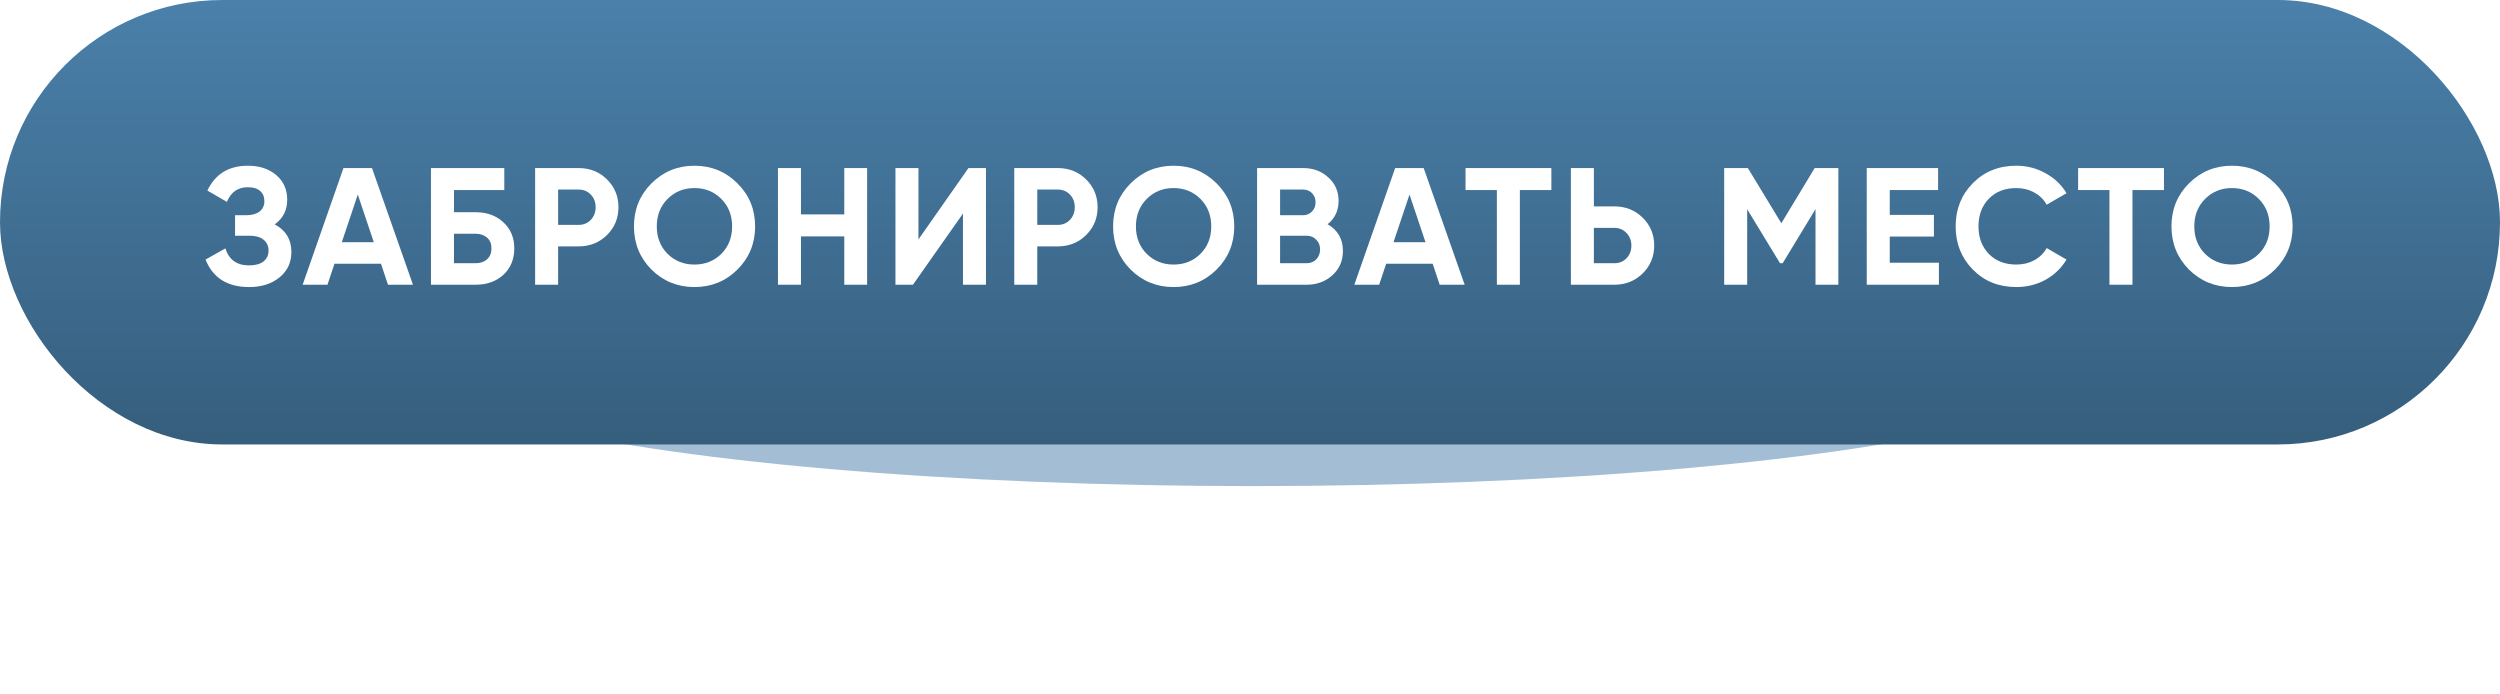 <?xml version="1.0" encoding="UTF-8"?> <svg xmlns="http://www.w3.org/2000/svg" width="360" height="100" viewBox="0 0 360 100" fill="none"> <g opacity="0.51" filter="url(#filter0_f)"> <ellipse cx="180.5" cy="51.5" rx="122.5" ry="18.5" fill="#4A80AA"></ellipse> </g> <rect width="360" height="64" rx="32" fill="url(#paint0_linear)"></rect> <path d="M39.559 32.312C41.159 33.16 41.959 34.488 41.959 36.296C41.959 37.8 41.391 39.016 40.255 39.944C39.119 40.872 37.655 41.336 35.863 41.336C32.743 41.336 30.655 40.016 29.599 37.376L32.455 35.768C32.967 37.4 34.103 38.216 35.863 38.216C36.775 38.216 37.471 38.024 37.951 37.64C38.431 37.256 38.671 36.736 38.671 36.08C38.671 35.424 38.431 34.904 37.951 34.52C37.487 34.136 36.815 33.944 35.935 33.944H33.847V30.992H35.431C36.263 30.992 36.911 30.816 37.375 30.464C37.839 30.096 38.071 29.6 38.071 28.976C38.071 28.352 37.871 27.864 37.471 27.512C37.071 27.144 36.479 26.96 35.695 26.96C34.255 26.96 33.247 27.664 32.671 29.072L29.863 27.44C30.999 25.056 32.943 23.864 35.695 23.864C37.359 23.864 38.719 24.312 39.775 25.208C40.831 26.104 41.359 27.288 41.359 28.76C41.359 30.264 40.759 31.448 39.559 32.312Z" fill="white"></path> <path d="M55.868 41L54.86 37.976H48.164L47.156 41H43.58L49.46 24.2H53.564L59.468 41H55.868ZM49.22 34.88H53.828L51.524 28.016L49.22 34.88Z" fill="white"></path> <path d="M68.491 30.56C70.123 30.56 71.459 31.048 72.499 32.024C73.539 32.984 74.059 34.232 74.059 35.768C74.059 37.32 73.539 38.584 72.499 39.56C71.459 40.52 70.123 41 68.491 41H62.059V24.2H72.619V27.368H65.371V30.56H68.491ZM68.491 37.904C69.147 37.904 69.691 37.72 70.123 37.352C70.555 36.968 70.771 36.44 70.771 35.768C70.771 35.096 70.555 34.576 70.123 34.208C69.691 33.84 69.147 33.656 68.491 33.656H65.371V37.904H68.491Z" fill="white"></path> <path d="M83.322 24.2C84.938 24.2 86.298 24.744 87.402 25.832C88.506 26.92 89.058 28.256 89.058 29.84C89.058 31.424 88.506 32.76 87.402 33.848C86.298 34.936 84.938 35.48 83.322 35.48H80.37V41H77.058V24.2H83.322ZM83.322 32.384C84.026 32.384 84.61 32.144 85.074 31.664C85.538 31.168 85.77 30.56 85.77 29.84C85.77 29.104 85.538 28.496 85.074 28.016C84.61 27.536 84.026 27.296 83.322 27.296H80.37V32.384H83.322Z" fill="white"></path> <path d="M106.193 38.816C104.497 40.496 102.433 41.336 100.001 41.336C97.569 41.336 95.505 40.496 93.809 38.816C92.129 37.12 91.289 35.048 91.289 32.6C91.289 30.152 92.129 28.088 93.809 26.408C95.505 24.712 97.569 23.864 100.001 23.864C102.433 23.864 104.497 24.712 106.193 26.408C107.889 28.088 108.737 30.152 108.737 32.6C108.737 35.048 107.889 37.12 106.193 38.816ZM96.137 36.56C97.177 37.584 98.465 38.096 100.001 38.096C101.537 38.096 102.825 37.584 103.865 36.56C104.905 35.52 105.425 34.2 105.425 32.6C105.425 31 104.905 29.68 103.865 28.64C102.825 27.6 101.537 27.08 100.001 27.08C98.465 27.08 97.177 27.6 96.137 28.64C95.097 29.68 94.577 31 94.577 32.6C94.577 34.2 95.097 35.52 96.137 36.56Z" fill="white"></path> <path d="M121.577 24.2H124.865V41H121.577V34.04H115.337V41H112.025V24.2H115.337V30.872H121.577V24.2Z" fill="white"></path> <path d="M138.666 41V30.752L131.466 41H128.946V24.2H132.258V34.472L139.458 24.2H141.978V41H138.666Z" fill="white"></path> <path d="M152.318 24.2C153.934 24.2 155.294 24.744 156.398 25.832C157.502 26.92 158.054 28.256 158.054 29.84C158.054 31.424 157.502 32.76 156.398 33.848C155.294 34.936 153.934 35.48 152.318 35.48H149.366V41H146.054V24.2H152.318ZM152.318 32.384C153.022 32.384 153.606 32.144 154.07 31.664C154.534 31.168 154.766 30.56 154.766 29.84C154.766 29.104 154.534 28.496 154.07 28.016C153.606 27.536 153.022 27.296 152.318 27.296H149.366V32.384H152.318Z" fill="white"></path> <path d="M175.189 38.816C173.493 40.496 171.429 41.336 168.997 41.336C166.565 41.336 164.501 40.496 162.805 38.816C161.125 37.12 160.285 35.048 160.285 32.6C160.285 30.152 161.125 28.088 162.805 26.408C164.501 24.712 166.565 23.864 168.997 23.864C171.429 23.864 173.493 24.712 175.189 26.408C176.885 28.088 177.733 30.152 177.733 32.6C177.733 35.048 176.885 37.12 175.189 38.816ZM165.133 36.56C166.173 37.584 167.461 38.096 168.997 38.096C170.533 38.096 171.821 37.584 172.861 36.56C173.901 35.52 174.421 34.2 174.421 32.6C174.421 31 173.901 29.68 172.861 28.64C171.821 27.6 170.533 27.08 168.997 27.08C167.461 27.08 166.173 27.6 165.133 28.64C164.093 29.68 163.573 31 163.573 32.6C163.573 34.2 164.093 35.52 165.133 36.56Z" fill="white"></path> <path d="M191.173 32.288C192.645 33.136 193.381 34.416 193.381 36.128C193.381 37.552 192.877 38.72 191.869 39.632C190.861 40.544 189.621 41 188.149 41H181.021V24.2H187.645C189.085 24.2 190.293 24.648 191.269 25.544C192.261 26.424 192.757 27.552 192.757 28.928C192.757 30.32 192.229 31.44 191.173 32.288ZM187.645 27.296H184.333V30.992H187.645C188.157 30.992 188.581 30.816 188.917 30.464C189.269 30.112 189.445 29.672 189.445 29.144C189.445 28.616 189.277 28.176 188.941 27.824C188.605 27.472 188.173 27.296 187.645 27.296ZM188.149 37.904C188.709 37.904 189.173 37.72 189.541 37.352C189.909 36.968 190.093 36.488 190.093 35.912C190.093 35.352 189.909 34.888 189.541 34.52C189.173 34.136 188.709 33.944 188.149 33.944H184.333V37.904H188.149Z" fill="white"></path> <path d="M207.312 41L206.304 37.976H199.608L198.6 41H195.024L200.904 24.2H205.008L210.912 41H207.312ZM200.664 34.88H205.272L202.968 28.016L200.664 34.88Z" fill="white"></path> <path d="M223.397 24.2V27.368H218.861V41H215.549V27.368H211.037V24.2H223.397Z" fill="white"></path> <path d="M232.47 29.72C234.086 29.72 235.446 30.264 236.55 31.352C237.654 32.44 238.206 33.776 238.206 35.36C238.206 36.944 237.654 38.28 236.55 39.368C235.446 40.456 234.086 41 232.47 41H226.206V24.2H229.518V29.72H232.47ZM232.47 37.904C233.174 37.904 233.758 37.664 234.222 37.184C234.686 36.704 234.918 36.096 234.918 35.36C234.918 34.64 234.686 34.04 234.222 33.56C233.758 33.064 233.174 32.816 232.47 32.816H229.518V37.904H232.47Z" fill="white"></path> <path d="M264.722 24.2V41H261.434V30.104L256.706 37.904H256.322L251.594 30.128V41H248.282V24.2H251.69L256.514 32.144L261.314 24.2H264.722Z" fill="white"></path> <path d="M272.124 37.832H279.204V41H268.812V24.2H279.084V27.368H272.124V30.944H278.484V34.064H272.124V37.832Z" fill="white"></path> <path d="M290.35 41.336C287.822 41.336 285.734 40.496 284.086 38.816C282.438 37.136 281.614 35.064 281.614 32.6C281.614 30.12 282.438 28.048 284.086 26.384C285.734 24.704 287.822 23.864 290.35 23.864C291.87 23.864 293.27 24.224 294.55 24.944C295.846 25.648 296.854 26.608 297.574 27.824L294.718 29.48C294.302 28.728 293.71 28.144 292.942 27.728C292.174 27.296 291.31 27.08 290.35 27.08C288.718 27.08 287.398 27.592 286.39 28.616C285.398 29.64 284.902 30.968 284.902 32.6C284.902 34.216 285.398 35.536 286.39 36.56C287.398 37.584 288.718 38.096 290.35 38.096C291.31 38.096 292.174 37.888 292.942 37.472C293.726 37.04 294.318 36.456 294.718 35.72L297.574 37.376C296.854 38.592 295.854 39.56 294.574 40.28C293.294 40.984 291.886 41.336 290.35 41.336Z" fill="white"></path> <path d="M311.61 24.2V27.368H307.074V41H303.762V27.368H299.25V24.2H311.61Z" fill="white"></path> <path d="M327.594 38.816C325.898 40.496 323.834 41.336 321.402 41.336C318.97 41.336 316.906 40.496 315.21 38.816C313.53 37.12 312.69 35.048 312.69 32.6C312.69 30.152 313.53 28.088 315.21 26.408C316.906 24.712 318.97 23.864 321.402 23.864C323.834 23.864 325.898 24.712 327.594 26.408C329.29 28.088 330.138 30.152 330.138 32.6C330.138 35.048 329.29 37.12 327.594 38.816ZM317.538 36.56C318.578 37.584 319.866 38.096 321.402 38.096C322.938 38.096 324.226 37.584 325.266 36.56C326.306 35.52 326.826 34.2 326.826 32.6C326.826 31 326.306 29.68 325.266 28.64C324.226 27.6 322.938 27.08 321.402 27.08C319.866 27.08 318.578 27.6 317.538 28.64C316.498 29.68 315.978 31 315.978 32.6C315.978 34.2 316.498 35.52 317.538 36.56Z" fill="white"></path> <defs> <filter id="filter0_f" x="28" y="3" width="305" height="97" filterUnits="userSpaceOnUse" color-interpolation-filters="sRGB"> <feFlood flood-opacity="0" result="BackgroundImageFix"></feFlood> <feBlend mode="normal" in="SourceGraphic" in2="BackgroundImageFix" result="shape"></feBlend> <feGaussianBlur stdDeviation="15" result="effect1_foregroundBlur"></feGaussianBlur> </filter> <linearGradient id="paint0_linear" x1="180" y1="0" x2="180" y2="64" gradientUnits="userSpaceOnUse"> <stop stop-color="#4A80AA"></stop> <stop offset="1" stop-color="#365E7D"></stop> </linearGradient> </defs> </svg> 